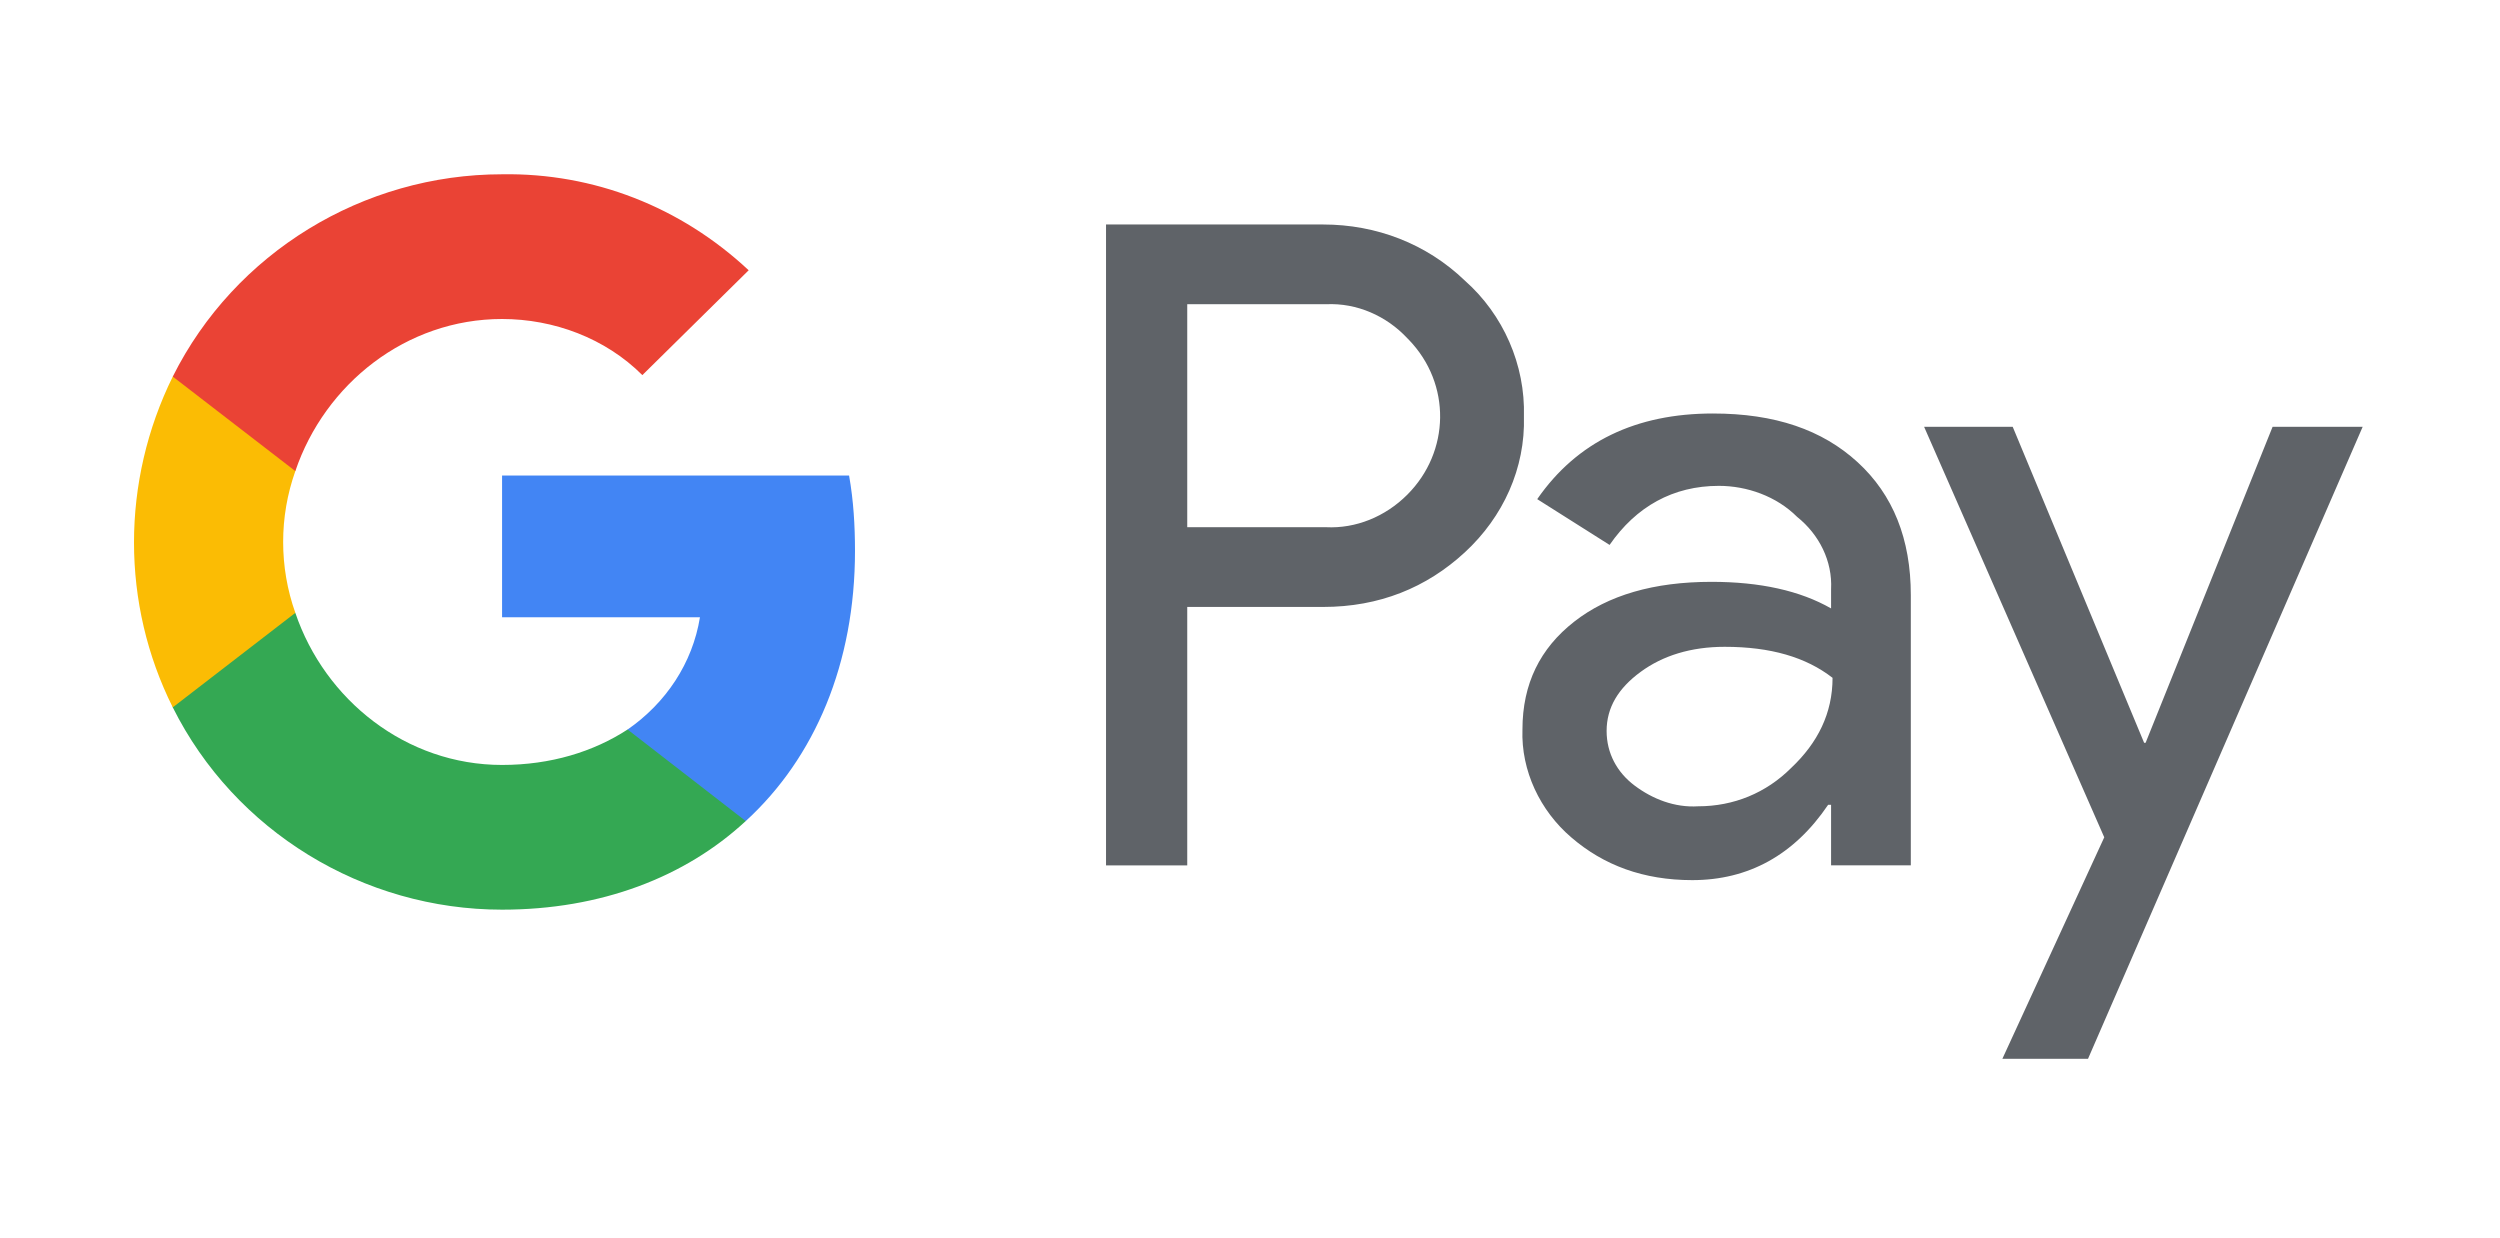 <?xml version="1.0" encoding="UTF-8"?>
<!DOCTYPE svg PUBLIC "-//W3C//DTD SVG 1.1//EN" "http://www.w3.org/Graphics/SVG/1.1/DTD/svg11.dtd">
<!-- Creator: CorelDRAW Home & Student X8 -->
<svg xmlns="http://www.w3.org/2000/svg" xml:space="preserve" width="16.933mm" height="8.382mm" version="1.1" style="shape-rendering:geometricPrecision; text-rendering:geometricPrecision; image-rendering:optimizeQuality; fill-rule:evenodd; clip-rule:evenodd"
viewBox="0 0 1693 838"
 xmlns:xlink="http://www.w3.org/1999/xlink">
 <defs>
  <style type="text/css">
   <![CDATA[
    .fil2 {fill:#34A853}
    .fil1 {fill:#4285F4}
    .fil0 {fill:#5F6368}
    .fil4 {fill:#EA4335}
    .fil3 {fill:#FBBC04}
   ]]>
  </style>
 </defs>
 <g id="Layer_x0020_1">
  <g id="_688037864">
   <g>
    <path class="fil0" d="M804 411l0 175 -55 0 0 -434 147 0c36,0 70,13 96,38 26,23 41,57 40,92 1,35 -14,68 -40,92 -26,24 -58,37 -96,37l-92 0 0 0zm0 -205l0 151 94 0c20,1 40,-7 55,-22 29,-29 30,-75 1,-105 0,0 -1,-1 -1,-1 -14,-15 -34,-24 -55,-23l-94 0 0 0zm356 74c42,0 74,11 98,33 24,22 36,52 36,90l0 183 -54 0 0 -41 -2 0c-23,34 -54,51 -92,51 -33,0 -60,-10 -82,-29 -21,-18 -34,-45 -33,-73 0,-31 12,-55 35,-73 23,-18 54,-27 93,-27 33,0 60,6 81,18l0 -13c1,-19 -8,-37 -23,-49 -14,-14 -34,-21 -53,-21 -31,0 -56,14 -74,40l-49 -31c27,-39 67,-58 119,-58l0 0zm-72 215c0,15 7,28 19,37 12,9 27,15 43,14 24,0 46,-9 63,-26 18,-17 28,-37 28,-61 -18,-14 -42,-21 -73,-21 -23,0 -42,6 -57,17 -15,11 -23,24 -23,40l0 0zm512 -206l-186 428 -58 0 69 -150 -122 -278 60 0 89 214 1 0 86 -214 61 0z"/>
   </g>
   <path class="fil1" d="M579 373c0,-17 -1,-34 -4,-51l-235 0 0 96 134 0c-5,31 -23,58 -49,76l0 62 80 0c47,-43 74,-107 74,-183l0 0z"/>
   <path class="fil2" d="M340 616c67,0 124,-22 165,-60l-80 -62c-23,15 -52,24 -85,24 -65,0 -120,-44 -140,-103l-83 0 0 64c42,84 129,137 223,137z"/>
   <path class="fil3" d="M200 415c-11,-31 -11,-65 0,-96l0 -64 -83 0c-35,71 -35,154 0,224l83 -64z"/>
   <path class="fil4" d="M340 216c35,0 70,13 95,38l72 -71c-46,-43 -105,-66 -167,-65 -94,0 -181,53 -223,137l83 64c20,-59 75,-103 140,-103z"/>
  </g>
 </g>
</svg>
